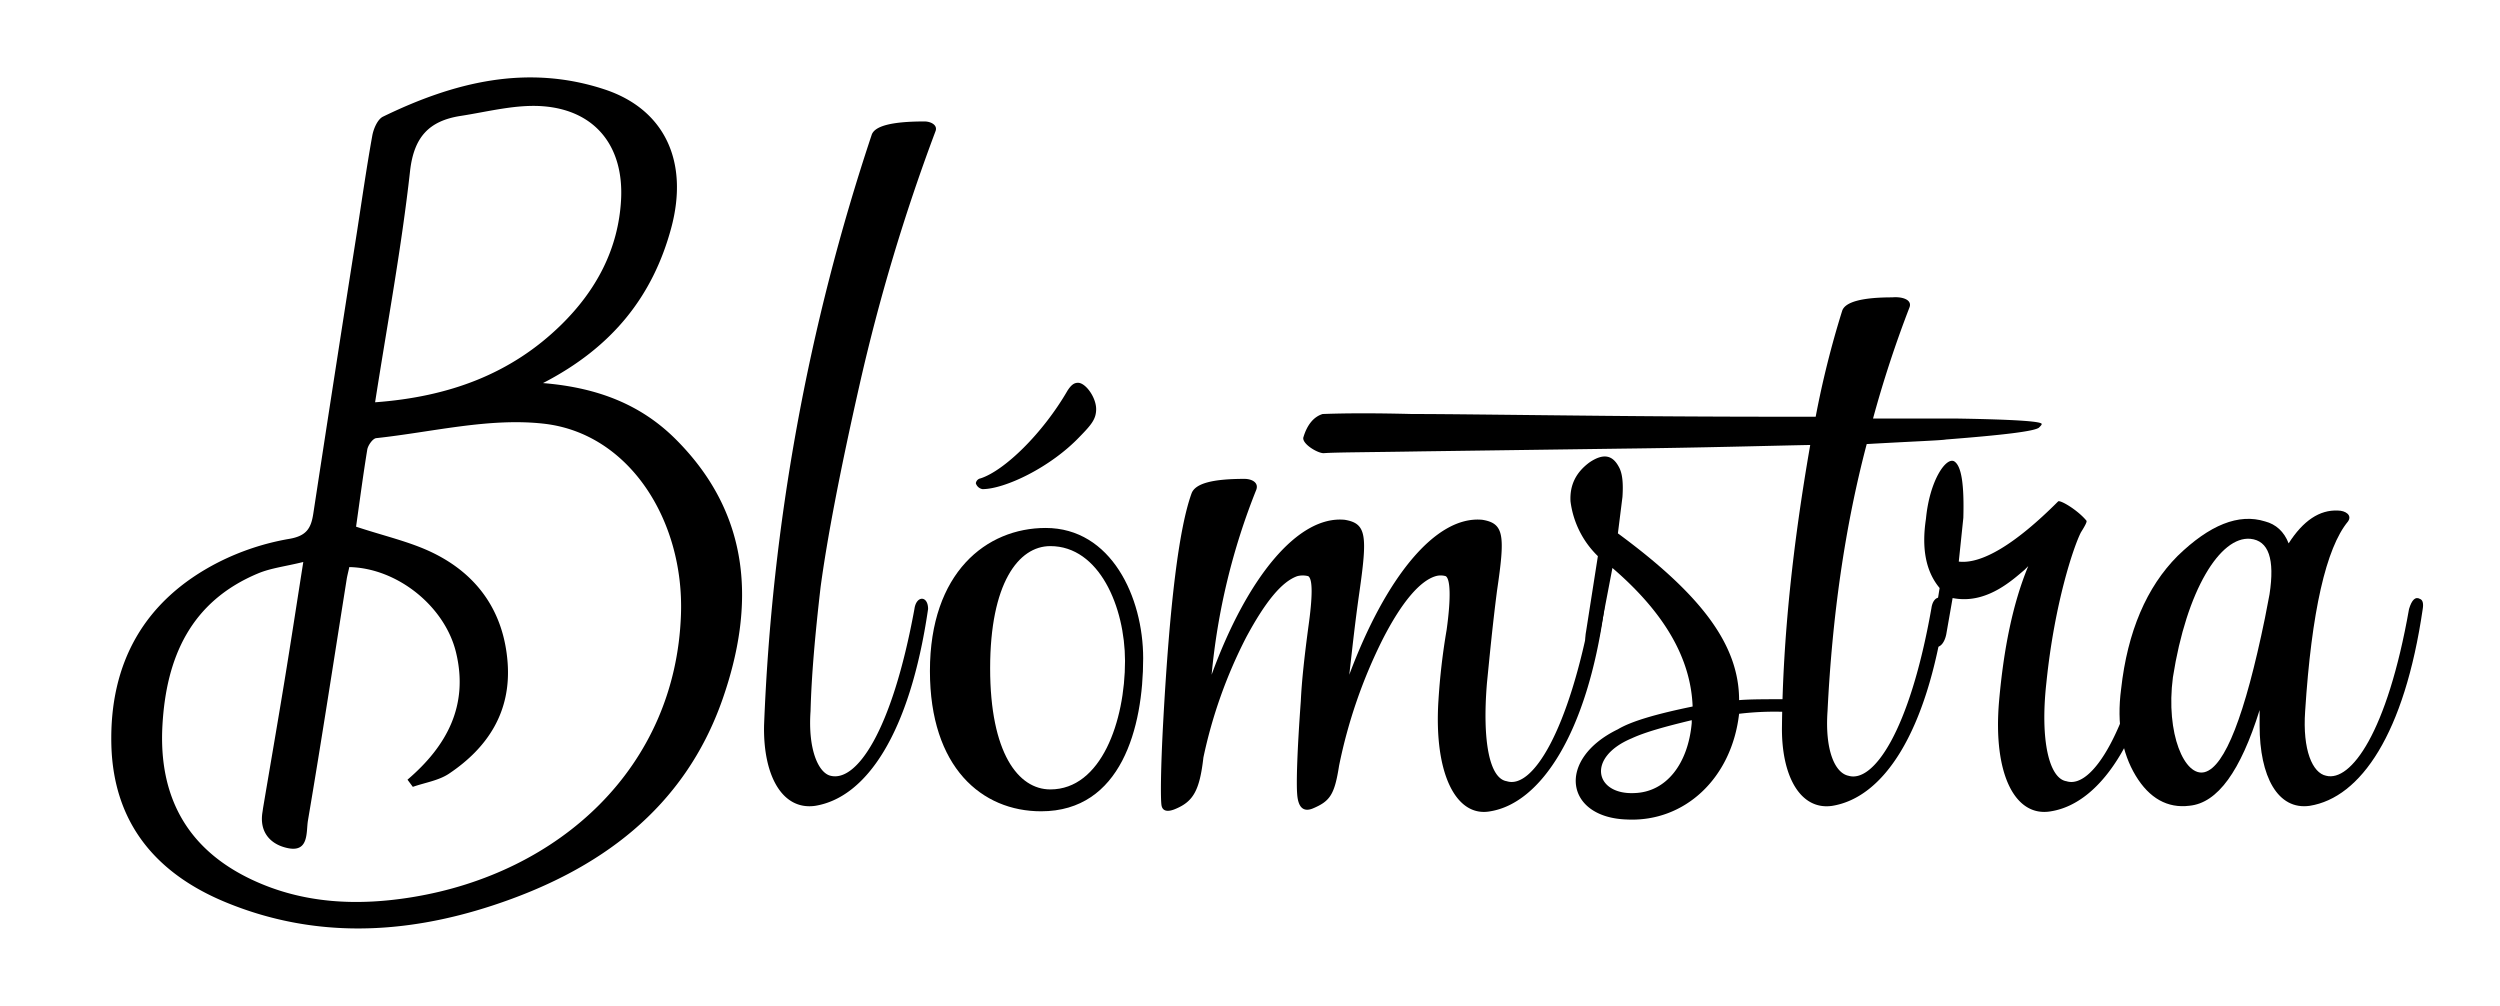 <svg id="Layer_1" data-name="Layer 1" xmlns="http://www.w3.org/2000/svg" viewBox="0 0 1014 408"><title>blomstralogo</title><g id="_Group_" data-name="&lt;Group&gt;"><path id="_Compound_Path_" data-name="&lt;Compound Path&gt;" d="M336.89,314.65c10.35,2.59,24.77-17.37,34-67.64,0.74-5.54,5.54-5.54,5.54,0-7.39,50.64-25.13,76.51-45.83,79.84-13.31,1.85-21.07-12.2-20.7-32.53A862.87,862.87,0,0,1,353.52,54.8c1.11-3.7,8.13-5.54,21.44-5.54,2.59,0,5.54,1.48,4.44,4.07a786,786,0,0,0-30.68,102.39c-8.13,35.85-13.31,63.21-15.89,82.43-2.22,19.22-3.7,35.85-4.07,50.27C327.65,304.3,332.08,313.54,336.89,314.65Z" fill="rgba(107, 114, 128, 0.7"/><path id="_Compound_Path_2" data-name="&lt;Compound Path&gt;" d="M422.27,329.06c-24,0-45.09-17.74-45.09-56.92,0-39.92,22.92-58,46.94-58,26.61,0,39.55,28.09,39.55,52.86C463.67,295.06,454.8,329.06,422.27,329.06ZM426,221.5c-12.94,0-24.4,15.15-24.4,49.53S413,320.19,426,320.19c20.7,0,30.31-27.72,30.31-52.12C456.27,246.27,445.92,221.5,426,221.5Z" fill="rgba(107, 114, 128, 0.7"/><path id="_Compound_Path_3" data-name="&lt;Compound Path&gt;" d="M611.14,316.86c10.35,3.33,25.13-20,34.38-69.86,1.11-5.54,5.54-5.54,5.17,0-7,50.64-25.87,78.73-46.2,82.06-13.68,2.59-22.92-14.79-21.07-44.73a266.21,266.21,0,0,1,3.33-28.83c1.85-13.31,1.48-20.7-.37-21.81a7.3,7.3,0,0,0-4.07,0c-6.28,1.85-13.68,10.35-21.44,25.5a205,205,0,0,0-17.74,51.38c-1.85,11.83-3.7,14.42-10.72,17.37-3.7,1.48-5.91-.37-6.28-5.91-0.37-4.81,0-17.37,1.48-37.7,0.37-8.13,1.48-18.11,3-29.57q2.77-19.4,0-21.07a8.89,8.89,0,0,0-4.44,0c-6.28,2.22-12.94,10.35-20.7,24.77a193.94,193.94,0,0,0-17.37,48.79C486.58,320.56,484,325,477,328c-3.33,1.48-5.54,1.11-5.91-1.48s-0.37-14,.74-34.38c2.59-46.94,6.28-77.62,11.46-92,1.48-4.07,8.5-5.91,21.44-5.91,3,0,5.91,1.48,4.81,4.44a268.56,268.56,0,0,0-18.11,75c14.42-39.55,35.11-64.69,54-62.84,8.87,1.48,9.24,6.28,5.91,29.57-1.85,12.94-3,24-4.07,33.27,14.79-39.55,35.12-64.69,54-62.84,8.87,1.48,9.24,6.28,5.91,28.83-1.85,14.42-3,26.61-4.07,37.33C601.16,300.6,604.12,315.76,611.14,316.86Z" fill="rgba(107, 114, 128, 0.7"/><path id="_Compound_Path_4" data-name="&lt;Compound Path&gt;" d="M648.1,225.57A37.52,37.52,0,0,1,637,203.39c-0.37-6.65,2.22-11.83,7.76-15.89,5.54-3.7,9.24-3,11.83,1.85,1.48,2.59,1.85,6.65,1.48,12.2l-1.85,14.78c33.64,24.77,49.16,45.1,49.16,67.64,4.44-.37,10.72-0.37,19.22-0.37,5.54,0.37,6.28,5.54.37,5.17a120.06,120.06,0,0,0-19.59.74c-3,26.24-22.18,44-45.46,42.88-25.13-.74-28.83-24.4-3.7-36.59,5.54-3.33,15.89-6.28,30.31-9.24C685.8,267,675.08,248.48,654,230.37l-5.17,27c-1.48,7-7,6.65-5.54-1.11Zm38.07,67.64V292.1c-10.72,2.59-18.85,4.81-24.4,7.39-18.48,7.76-14.79,22.92,1.11,22.18C675.82,321.3,684.7,309.84,686.17,293.21Z" fill="rgba(107, 114, 128, 0.7"/><path id="_Compound_Path_5" data-name="&lt;Compound Path&gt;" d="M793,169.75c23.29,0.37,35.11,1.11,35.11,2.22,0,0.37-.37.74-1.11,1.48-1.85,1.48-14.42,3-37.7,4.81-1.85.37-12.57,0.74-32.16,1.85-8.87,33.64-14,69.86-15.89,108.3-1.11,15.89,3,25.13,8.5,26.24,10,3,24.77-17.74,33.64-68,0.74-5.54,5.54-5.91,5.54.37-7.39,50.64-25.13,76.51-45.83,79.84-12.94,1.85-20.7-12.2-20.33-32.53,0.37-35.85,4.44-73.56,11.46-113.85-18.85.37-44,1.11-76.14,1.48l-81.32,1.11c-21.81.37-35.11,0.37-39.92,0.74-2.59,0-9.24-4.07-8.13-6.65,1.48-4.81,4.07-8.13,7.76-9.24,10-.37,21.81-0.37,36.22,0,14.42,0,40.29.37,78.36,0.74s66.53,0.37,85.38.37a382.14,382.14,0,0,1,10.72-42.88c1.11-3.7,8.13-5.54,20.33-5.54,4.44-.37,8.13,1.11,7,4.07a460.65,460.65,0,0,0-14.79,45.09H793Z" fill="rgba(107, 114, 128, 0.7"/><path id="_Compound_Path_6" data-name="&lt;Compound Path&gt;" d="M786.71,238.5c-5.54-6.65-7.39-15.89-5.54-28.09,1.48-15.52,8.13-25.13,11.46-23.29,3,1.85,4.07,9.61,3.7,22.92l-1.85,17.74c9.24,1.11,22.92-7,40.29-24.4,0.74-.74,7.76,3.33,11.46,7.76,0.37,0.37-.37,1.85-2.22,4.8-3,5.91-10.72,28.83-14,61-2.59,23.29,1.11,38.81,8.13,39.92,10.35,3.33,25.5-20,34.74-69.86,0.37-2.59,1.11-3.7,3-4.07,1.11-.37,1.85.37,1.85,1.85a2.35,2.35,0,0,1,0,2.22c-6.28,50.64-25.13,78.73-45.83,82.06-14.42,2.59-23.66-14.79-21.07-44.73,1.85-21.07,5.54-39.55,11.83-54.71l-1.48,1.48c-4.8,4.07-14.42,12.94-26.61,11.83a20.89,20.89,0,0,1-2.59-.37l-2.59,14.79c-1.48,7-7,6.65-5.54-1.11Z" fill="rgba(107, 114, 128, 0.7"/><path id="_Compound_Path_7" data-name="&lt;Compound Path&gt;" d="M928.27,220.39q8.87-13.86,20-13.31c3,0,5.91,1.85,4.07,4.44-8.87,10.72-14.79,36.59-17.37,76.88-1.11,15.89,3,25.13,8.5,26.24,10,2.59,24.77-17.37,33.64-67.64,1.11-3.7,2.59-5.17,4.44-4.07,1.11,0.37,1.48,1.85,1.11,4.07-7.39,50.64-25.13,76.51-45.83,79.84-12.94,1.85-20.33-11.83-20.33-32.53V288c-7.76,24.76-17,37.7-28.46,38.81-8.87,1.11-16.26-3-21.81-12.2s-7.76-21.07-5.91-35.12c2.59-23.29,10.35-41.4,22.92-54,12.94-12.57,24.76-17.37,35.48-14C923.09,212.63,926.42,215.59,928.27,220.39Zm-9.61,30.31,1.85-9.61c2.22-14.42-.37-21.81-7.76-22.55-12.2-1.11-25.87,20.7-31.42,56.18-3,22.92,4.81,40.66,12.94,38.44S910.53,290.25,918.66,250.7Z" fill="rgba(107, 114, 128, 0.7"/></g><g id="_Group_2" data-name="&lt;Group&gt;"><path d="M444.6,165.95c0,4-1.94,6.33-6.58,11.08-12,12.66-30.6,21.36-39.51,21.36a3.42,3.42,0,0,1-2.71-2.37,2.35,2.35,0,0,1,1.94-2c9.68-3.16,25.18-18.2,35.25-35.6,1.55-2.37,2.71-3.16,4.26-3.16C440.34,155.27,444.6,161.2,444.6,165.95Z" fill="rgba(107, 114, 128, 0.7"/></g><g id="_Group_3" data-name="&lt;Group&gt;"><path d="M220.23,155.38c22.67,1.85,40.18,9,54.15,23.09,30.36,30.55,31.93,67.11,18.73,105-15.54,44.6-50.17,69.67-93.41,83.83-35.88,11.75-72.15,13.41-107.83-1.21C63.39,354.44,46,333.9,45.17,302.18c-0.83-33.31,13.36-58.73,43.31-74.07a101.86,101.86,0,0,1,28.87-9.55c7-1.2,8.81-4.31,9.72-10.22q8.75-57.29,17.76-114.54c2-12.94,3.85-25.9,6.17-38.78,0.51-2.8,2.13-6.63,4.35-7.71C184,33.38,213.64,25.88,245.11,36.23c24.39,8,34.45,29.19,27.11,56.33C264.77,120.1,248.41,140.87,220.23,155.38Zm-75.81,58.24c11.5,3.82,21.89,6.09,31.18,10.62,18.22,8.9,28.75,24,30.29,44.5,1.48,19.83-7.9,34.43-23.77,45.06-4.2,2.81-9.75,3.62-14.68,5.35l-2.16-2.91C181.42,302.46,190.07,286,185,264.78c-4.45-18.79-23.8-34.37-43.32-34.77-0.31,1.46-.71,3-1,4.51-5.21,32.78-10.23,65.59-15.78,98.31-0.76,4.51.5,12.88-8,11.2-7-1.38-11.83-6.33-10.43-14.69,0.11-.63.17-1.27,0.28-1.9,2.87-17,5.81-34,8.6-51,2.55-15.55,4.93-31.13,7.66-48.5-7.4,1.82-13.17,2.47-18.31,4.62-27.33,11.41-37.29,34-38.82,61.75-1.59,28.87,10.09,50.24,36.51,62.59,20.66,9.66,42.55,10.6,64.72,7,59.79-9.71,107-52.6,109.09-114.74,1.3-37.92-20.8-73.29-55.46-77.29-22.21-2.56-45.42,3.39-68.15,5.84-1.4.15-3.33,2.89-3.63,4.65C147.22,193.05,145.82,203.79,144.42,213.62Zm7.73-50.45c29.78-2.2,55.06-11.39,75.52-31.48,14.06-13.81,23.12-30.53,24.23-50.57,1.2-21.52-10.22-36.23-31.35-38-11.07-.92-22.53,2.17-33.75,3.9-12.69,2-18.94,8.44-20.49,22.46C162.86,100.45,157.13,131.14,152.14,163.17Z" fill="rgba(107, 114, 128, 0.7"/></g></svg>